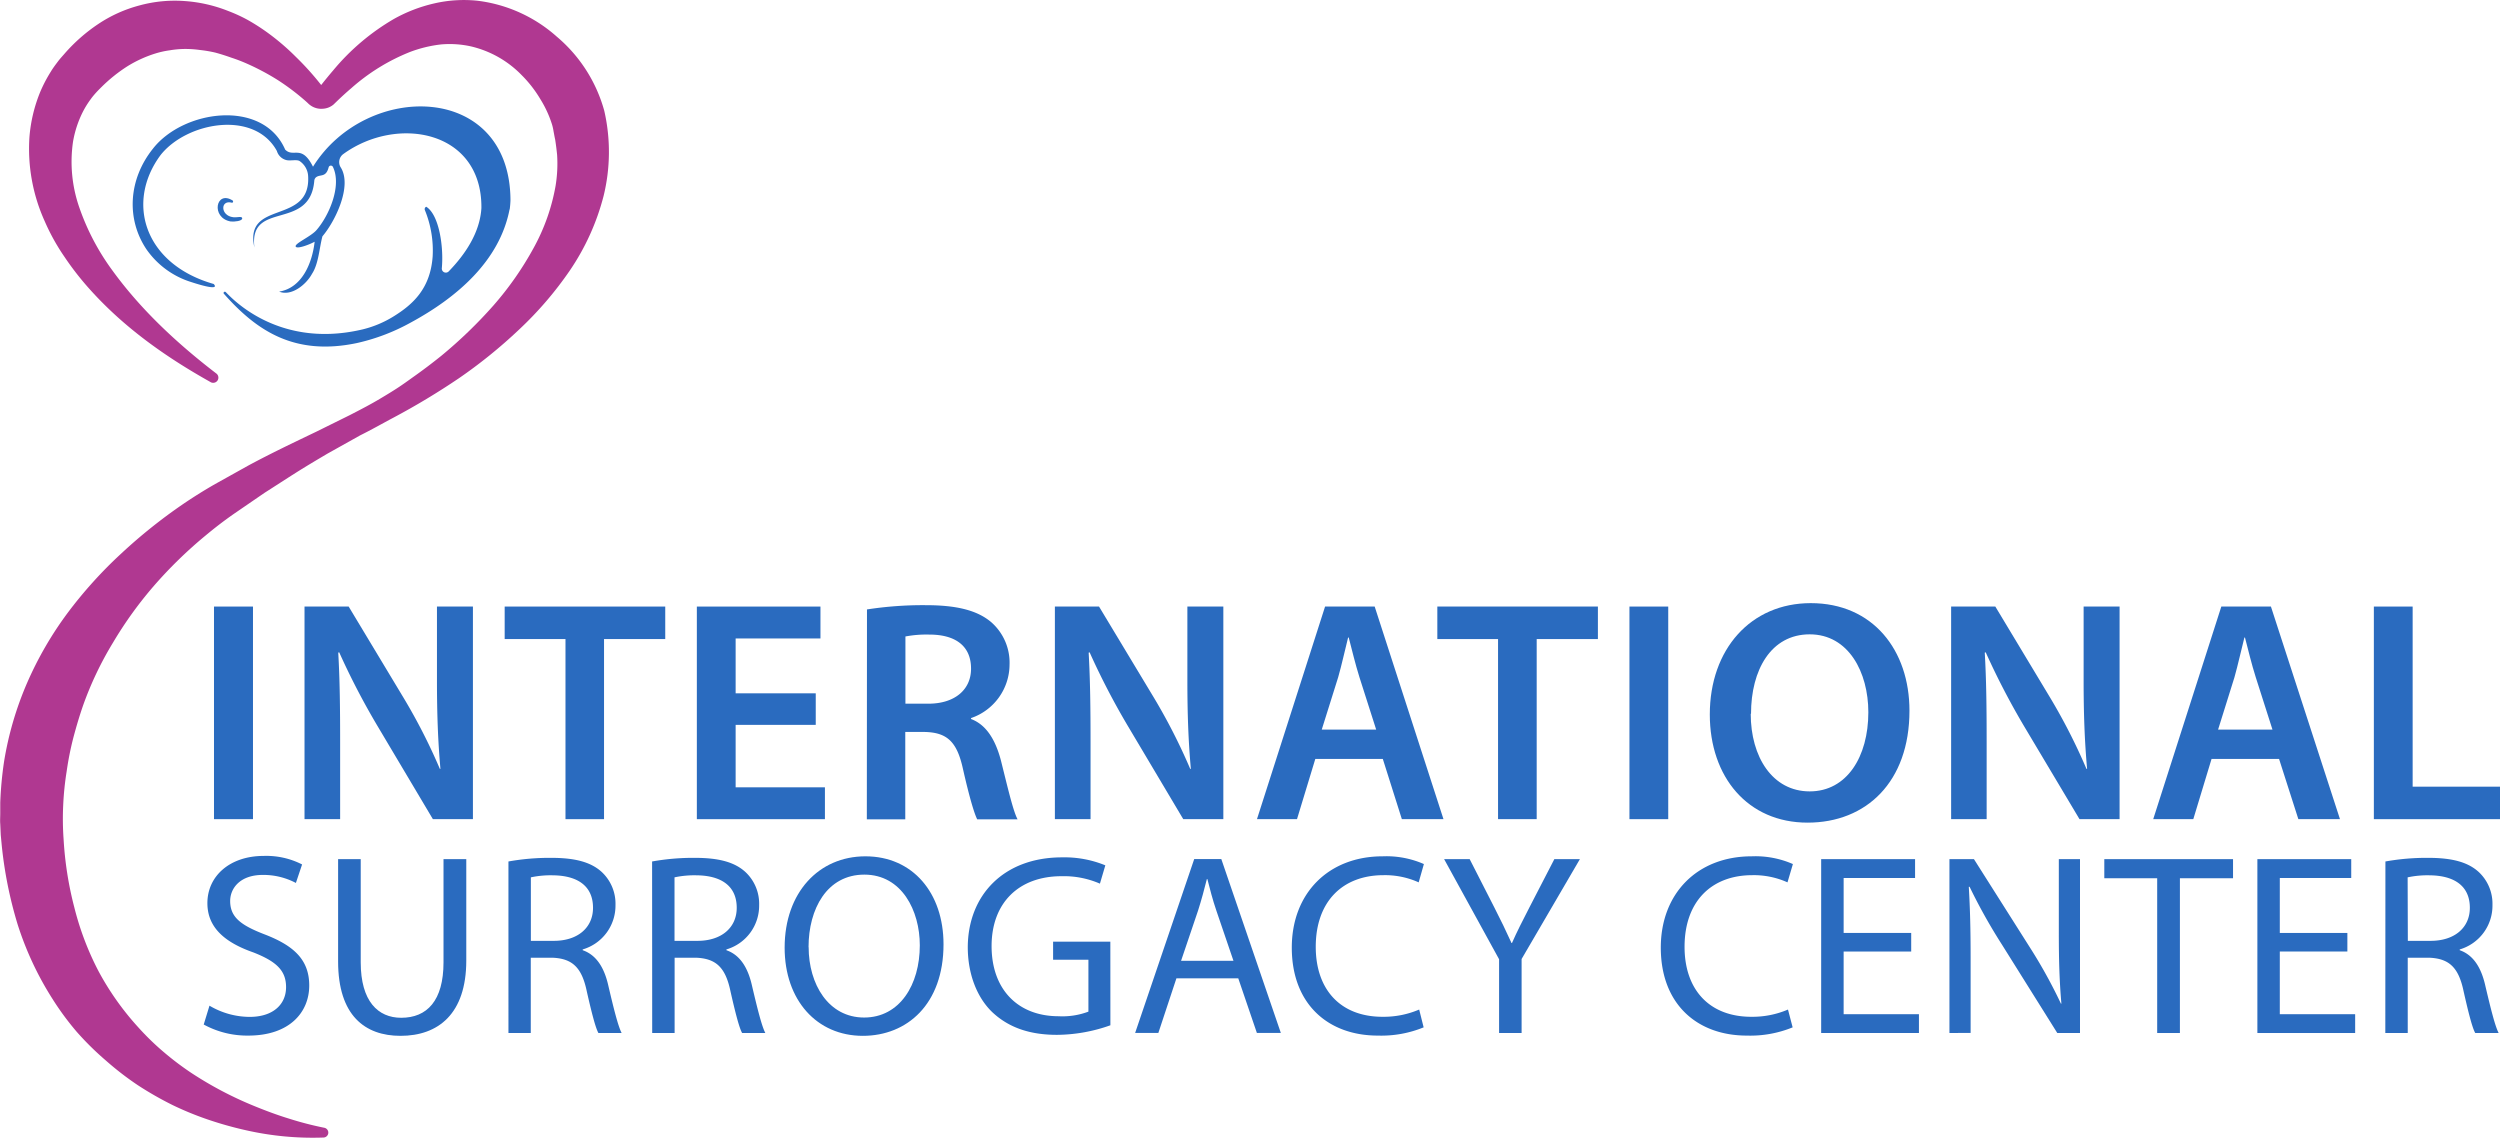 <svg viewBox="0 0 503.99 229.37" xmlns="http://www.w3.org/2000/svg"><path d="m102.91 40.35c-.11-23.85-29.06-24-39.81-6.74-2.32-4.61-3.92-1.74-5.61-3.45-4.49-10.29-20.57-8.03-26.68-.16-4.93 6.18-5.38 14.13-1.3 20.24a17.18 17.18 0 0 0 9 6.61c2.86.94 5.67 1.61 4.57.4-14-4-17.8-16.44-10.7-26 5.25-6.63 18.88-9.15 23.44-.81a2.65 2.65 0 0 0 1.76 1.79c.81.28 2.06-.12 2.76.2a3.91 3.91 0 0 1 1.78 3.07c.56 10-13 4.63-10.83 14.41-1.17-9.62 11.21-3.22 12.07-13.47a1 1 0 0 1 .34-.69c.85-.68 2 .11 2.55-2a.46.46 0 0 1 .87-.09c1.83 3.82-.81 9.85-3.32 12.73-1.12 1.29-4.35 2.66-4.2 3.28s2.64-.29 3.83-.94c-.48 4.26-2.51 9.31-7.16 10.06 2.49 1 5.46-1.42 6.63-3.59 1.33-2.01 1.47-5.2 2.1-7.56 2.51-2.93 6.1-10.15 3.66-13.94a2 2 0 0 1 .53-2.63c10.8-7.87 28-4.86 27.86 10.86-.29 4.87-3.15 9.23-6.57 12.76a.81.81 0 0 1 -1.41-.62c.4-4.27-.53-10.76-3.14-12.39a.52.52 0 0 0 -.28.67 21.47 21.47 0 0 1 1.57 9.37c-.47 6.49-4 9.66-7.85 12.05a21.35 21.35 0 0 1 -6.55 2.7c-17.62 4.03-27.06-7.47-27.34-7.61a.25.25 0 0 0 -.31.4c6.61 7.47 14.23 12.52 26.72 9.91a40.53 40.53 0 0 0 10.85-4.11c9.25-5 18-12.4 20-22.93v.2a19.39 19.39 0 0 0 .17-1.98z" fill="#2a6bbf"/><path d="m46.51 44.65c.76.08 2.32-.09 2.32-.62s-1-.14-1.82-.24c-2.64-.31-2.6-3.6-.25-2.92.18.06.33-.3.17-.43-3.43-2.22-4.49 3.49-.42 4.21z" fill="#2a6bbf"/><path d="m65.25 229.32a60.81 60.81 0 0 1 -15.5-1.43 73.81 73.81 0 0 1 -7.59-2.11 63.29 63.29 0 0 1 -7.36-3 68.77 68.77 0 0 1 -7-4 60.62 60.62 0 0 1 -6.48-5 59.53 59.53 0 0 1 -5.86-5.78 56.71 56.71 0 0 1 -4.92-6.69 63.82 63.82 0 0 1 -7-15 83.32 83.32 0 0 1 -3.2-16l-.19-2-.1-2.21c-.06-.69 0-1.41 0-2.14s0-1.43 0-2.11a73.92 73.92 0 0 1 .76-8.26 66.66 66.66 0 0 1 4.64-15.89 71.3 71.3 0 0 1 8.2-14.16 88 88 0 0 1 10.76-11.92 106.4 106.4 0 0 1 12.32-9.88c2.17-1.48 4.38-2.87 6.66-4.17l6.67-3.72c4.53-2.44 9.11-4.62 13.66-6.8l6.75-3.34c2.22-1.14 4.39-2.26 6.5-3.54 1.06-.63 2.11-1.27 3.14-1.94s2-1.37 3-2.09q3.04-2.14 5.89-4.44a92.46 92.46 0 0 0 10.46-10.1 64.4 64.4 0 0 0 8.11-11.6 40.44 40.44 0 0 0 4.43-12.52 27.63 27.63 0 0 0 .31-6.27c-.1-1-.23-2.05-.39-3.07-.13-.56-.22-1.13-.33-1.69a9.81 9.81 0 0 0 -.29-1.31 22.17 22.17 0 0 0 -2.36-5.14 24.33 24.33 0 0 0 -3.73-4.81 20.89 20.89 0 0 0 -10.32-5.85 19.79 19.79 0 0 0 -6-.38 25.87 25.87 0 0 0 -6.22 1.51 40.32 40.32 0 0 0 -11.83 7.29c-.92.78-1.82 1.6-2.7 2.44l-.9.87a3.63 3.63 0 0 1 -2.13.85 3.73 3.73 0 0 1 -2.21-.48 4 4 0 0 1 -.87-.68l-.33-.3a47.12 47.12 0 0 0 -5.7-4.32 48.75 48.75 0 0 0 -6.2-3.3 32.46 32.46 0 0 0 -3.18-1.22c-1-.36-2.1-.71-3.15-1a25.32 25.32 0 0 0 -3.15-.54 21.35 21.35 0 0 0 -3.08-.21 18.94 18.94 0 0 0 -3 .27 17.78 17.78 0 0 0 -2.94.65 24.61 24.61 0 0 0 -5.66 2.6 31.36 31.36 0 0 0 -5.17 4.15c-.08.08-.17.16-.25.25a20.19 20.19 0 0 0 -1.53 1.67c-.1.13-.21.26-.31.41a18.34 18.34 0 0 0 -1.66 2.64 21.25 21.25 0 0 0 -2 6.07 28 28 0 0 0 1.29 13.31 47.66 47.66 0 0 0 6.62 12.59c5.69 7.86 13 14.7 20.93 20.78a1 1 0 0 1 -1.16 1.74c-8.92-5-17.4-10.93-24.48-18.88a58.37 58.37 0 0 1 -4.92-6.34 42.46 42.46 0 0 1 -4-7.21 35.44 35.44 0 0 1 -3.06-17 30.4 30.4 0 0 1 2.14-8.97 28.65 28.65 0 0 1 2.18-4.18c.4-.67.91-1.35 1.4-2s1-1.18 1.45-1.71a34.3 34.3 0 0 1 6.61-5.81 27.61 27.61 0 0 1 8.38-3.8 27 27 0 0 1 9.24-.88 29.19 29.19 0 0 1 8.68 2 31.2 31.2 0 0 1 3.88 1.78 40.76 40.76 0 0 1 3.54 2.23 47 47 0 0 1 6.2 5.23 57.15 57.15 0 0 1 5.3 5.92l.3.39s-.08-.05-.12-.06a1.12 1.12 0 0 0 -.36-.09.59.59 0 0 0 -.41.1l-.08.05.15-.19.29-.39c.79-1 1.6-2 2.46-3a45.83 45.83 0 0 1 12.28-10.39 30.56 30.56 0 0 1 8-3.09 26.48 26.48 0 0 1 8.82-.56 29.38 29.38 0 0 1 16 7.26 29.92 29.92 0 0 1 9.55 14.93 37.15 37.15 0 0 1 -.14 17.17 47.85 47.85 0 0 1 -6.79 15 72.1 72.1 0 0 1 -10.32 12 100.15 100.15 0 0 1 -12.08 9.76 144.76 144.76 0 0 1 -13.16 7.92c-2.24 1.19-4.47 2.46-6.73 3.58l-6.6 3.69c-2.16 1.28-4.31 2.55-6.41 3.88s-4.18 2.69-6.24 4l-6.14 4.21c-2 1.39-3.91 2.86-5.77 4.41a88.6 88.6 0 0 0 -10.34 10.06 79.28 79.28 0 0 0 -8.32 11.53 68.41 68.41 0 0 0 -6 12.58c-.76 2.18-1.41 4.39-2 6.61a62 62 0 0 0 -1.34 6.75 60.21 60.21 0 0 0 -.7 6.85 58 58 0 0 0 .08 6.83 70.47 70.47 0 0 0 2.18 13.83 58.44 58.44 0 0 0 4.9 12.86 56.12 56.12 0 0 0 8 11.27 52.57 52.57 0 0 0 5 4.87 59.65 59.65 0 0 0 5.66 4.29 73.6 73.6 0 0 0 12.77 6.71c2.25.92 4.55 1.78 6.9 2.5a67.32 67.32 0 0 0 7.13 1.85 1 1 0 0 1 .81 1.17 1 1 0 0 1 -.92.8z" fill="#b03891"/><g fill="#2a6bbf"><path d="m51 122.28v42.86h-7.86v-42.86z"/><path d="m61.39 165.14v-42.86h8.9l11.06 18.38a116.76 116.76 0 0 1 7.32 14.34h.12c-.51-5.72-.7-11.25-.7-17.8v-14.92h7.25v42.86h-8.07l-11.19-18.82a148.19 148.19 0 0 1 -7.7-14.82l-.19.07c.32 5.53.38 11.19.38 18.25v15.32z"/><path d="m114 128.83h-12.26v-6.55h32.37v6.55h-12.34v36.31h-7.77z"/><path d="m164.45 146.13h-16.15v12.59h18v6.42h-25.82v-42.86h24.92v6.43h-17.1v11.06h16.15z"/><path d="m174.78 122.86a74 74 0 0 1 11.82-.86c6.17 0 10.37 1 13.23 3.43a10.85 10.85 0 0 1 3.69 8.58 11.44 11.44 0 0 1 -7.76 10.75v.19c3.05 1.15 4.89 4.13 6 8.27 1.34 5.34 2.48 10.3 3.38 11.95h-8.14c-.64-1.27-1.65-4.77-2.86-10.11-1.21-5.59-3.24-7.38-7.69-7.5h-3.95v17.61h-7.75zm7.75 19h4.64c5.28 0 8.59-2.8 8.59-7.06 0-4.71-3.31-6.87-8.39-6.87a22.72 22.72 0 0 0 -4.84.38z"/><path d="m212.66 165.14v-42.86h8.9l11.07 18.38a118.06 118.06 0 0 1 7.31 14.34h.13c-.51-5.72-.7-11.25-.7-17.8v-14.92h7.25v42.86h-8.08l-11.19-18.82a148.09 148.09 0 0 1 -7.69-14.82l-.19.07c.31 5.53.38 11.19.38 18.25v15.32z"/><path d="m265.16 153-3.69 12.14h-8.07l13.73-42.86h10l13.87 42.86h-8.39l-3.84-12.14zm12.27-5.92-3.37-10.55c-.82-2.61-1.52-5.53-2.16-8h-.13c-.63 2.48-1.27 5.46-2 8l-3.31 10.55z"/><path d="m302 128.83h-12.24v-6.55h32.37v6.55h-12.34v36.31h-7.79z"/><path d="m336.31 122.28v42.86h-7.82v-42.86z"/><path d="m384.94 143.27c0 14.37-8.71 22.57-20.54 22.57-12.08 0-19.71-9.22-19.71-21.81 0-13.16 8.27-22.44 20.35-22.44 12.52 0 19.9 9.47 19.9 21.68zm-32 .63c0 8.71 4.39 15.64 11.89 15.64s11.82-7 11.82-15.95c0-8.08-4-15.71-11.82-15.71s-11.83 7.19-11.83 16.02z"/><path d="m393.34 165.14v-42.86h8.91l11.06 18.38a118.06 118.06 0 0 1 7.31 14.34h.13c-.51-5.72-.7-11.25-.7-17.8v-14.92h7.25v42.86h-8.08l-11.22-18.82a150.21 150.21 0 0 1 -7.69-14.82l-.19.07c.32 5.53.38 11.19.38 18.25v15.32z"/><path d="m445.84 153-3.68 12.14h-8.08l13.73-42.86h10l13.92 42.86h-8.39l-3.89-12.14zm12.28-5.92-3.37-10.55c-.83-2.61-1.53-5.53-2.17-8h-.12c-.64 2.48-1.28 5.46-2 8l-3.3 10.55z"/><path d="m478.56 122.28h7.82v36.31h17.62v6.55h-25.44z"/><path d="m42.23 202.74a16 16 0 0 0 8.11 2.26c4.63 0 7.33-2.45 7.33-6 0-3.28-1.87-5.15-6.6-7-5.72-2-9.26-5-9.26-9.93 0-5.46 4.53-9.52 11.34-9.52a15.85 15.85 0 0 1 7.75 1.72l-1.25 3.73a14.06 14.06 0 0 0 -6.65-1.62c-4.78 0-6.6 2.86-6.6 5.25 0 3.27 2.13 4.89 7 6.76 5.92 2.29 8.94 5.15 8.94 10.29 0 5.41-4 10.09-12.27 10.09a18.25 18.25 0 0 1 -9-2.23z"/><path d="m72.72 173.2v20.8c0 7.85 3.48 11.18 8.16 11.18 5.2 0 8.53-3.43 8.53-11.18v-20.8h4.59v20.44c0 10.76-5.66 15.18-13.26 15.18-7.17 0-12.58-4.1-12.58-15v-20.62z"/><path d="m102.5 173.67a46.83 46.83 0 0 1 8.68-.73c4.84 0 8 .89 10.14 2.86a8.74 8.74 0 0 1 2.76 6.66 9.2 9.2 0 0 1 -6.61 8.94v.16c2.71.94 4.32 3.43 5.15 7.07 1.14 4.89 2 8.27 2.7 9.62h-4.68c-.57-1-1.35-4-2.34-8.37-1-4.84-2.91-6.66-7-6.81h-4.3v15.18h-4.5zm4.52 16h4.63c4.83 0 7.9-2.66 7.9-6.66 0-4.52-3.27-6.5-8.06-6.55a19.17 19.17 0 0 0 -4.47.41z"/><path d="m131.46 173.67a46.9 46.9 0 0 1 8.68-.73c4.84 0 8 .89 10.14 2.86a8.74 8.74 0 0 1 2.76 6.66 9.19 9.19 0 0 1 -6.6 8.94v.16c2.7.94 4.31 3.43 5.14 7.07 1.15 4.89 2 8.27 2.71 9.62h-4.68c-.57-1-1.35-4-2.34-8.37-1-4.84-2.91-6.66-7-6.81h-4.27v15.18h-4.52zm4.52 16h4.63c4.84 0 7.91-2.66 7.91-6.66 0-4.52-3.28-6.5-8.06-6.55a19.21 19.21 0 0 0 -4.48.41z"/><path d="m190.21 190.36c0 12.07-7.33 18.46-16.27 18.46-9.26 0-15.76-7.17-15.76-17.78 0-11.13 6.92-18.41 16.28-18.41 9.54 0 15.75 7.37 15.75 17.73zm-27.19.58c0 7.48 4 14.19 11.18 14.19s11.23-6.6 11.23-14.56c0-7-3.64-14.25-11.18-14.25s-11.25 6.92-11.25 14.62z"/><path d="m223.85 206.69a32.56 32.56 0 0 1 -10.76 1.93c-5.31 0-9.67-1.36-13.11-4.63-3-2.91-4.88-7.59-4.88-13.05.05-10.46 7.22-18.1 19-18.1a21.64 21.64 0 0 1 8.73 1.61l-1.09 3.69a18.2 18.2 0 0 0 -7.75-1.5c-8.53 0-14.09 5.3-14.09 14.09s5.36 14.14 13.52 14.14a14.78 14.78 0 0 0 6-.93v-10.46h-7.12v-3.64h11.54z"/><path d="m237.16 197.23-3.64 11h-4.68l11.91-35.05h5.46l12 35.05h-4.83l-3.75-11zm11.5-3.54-3.44-10.09c-.78-2.28-1.3-4.36-1.82-6.39h-.1c-.52 2.08-1.09 4.21-1.77 6.34l-3.43 10.14z"/><path d="m287 207.11a22.53 22.53 0 0 1 -9.26 1.66c-9.88 0-17.32-6.24-17.32-17.73 0-11 7.44-18.41 18.31-18.41a18.85 18.85 0 0 1 8.32 1.56l-1.05 3.69a16.53 16.53 0 0 0 -7.07-1.45c-8.22 0-13.68 5.25-13.68 14.45 0 8.58 4.94 14.1 13.47 14.1a18.17 18.17 0 0 0 7.38-1.46z"/><path d="m302.21 208.25v-14.87l-11.08-20.18h5.15l4.94 9.68c1.35 2.65 2.39 4.78 3.49 7.22h.1c1-2.28 2.18-4.57 3.54-7.22l5-9.68h5.15l-11.75 20.13v14.92z"/><path d="m361.39 207.11a22.56 22.56 0 0 1 -9.26 1.66c-9.88 0-17.32-6.24-17.32-17.73 0-11 7.44-18.41 18.31-18.41a18.85 18.85 0 0 1 8.32 1.56l-1.09 3.69a16.54 16.54 0 0 0 -7.08-1.45c-8.21 0-13.67 5.25-13.67 14.45 0 8.58 4.94 14.1 13.47 14.1a18.17 18.17 0 0 0 7.38-1.46z"/><path d="m385.29 191.82h-13.62v12.64h15.18v3.79h-19.71v-35.05h18.93v3.8h-14.4v11.08h13.62z"/><path d="m393 208.25v-35.05h4.94l11.24 17.74a101.62 101.62 0 0 1 6.29 11.38h.1c-.41-4.68-.52-8.94-.52-14.4v-14.72h4.27v35.05h-4.58l-11.13-17.78a112.92 112.92 0 0 1 -6.55-11.7h-.16c.26 4.42.37 8.63.37 14.46v15z"/><path d="m434.88 177.05h-10.66v-3.85h25.95v3.85h-10.71v31.2h-4.58z"/><path d="m473.22 191.82h-13.62v12.64h15.19v3.79h-19.71v-35.05h18.92v3.8h-14.4v11.08h13.62z"/><path d="m480.89 173.67a46.9 46.9 0 0 1 8.68-.73c4.84 0 8 .89 10.14 2.86a8.74 8.74 0 0 1 2.76 6.66 9.19 9.19 0 0 1 -6.6 8.94v.16c2.7.94 4.31 3.43 5.14 7.07 1.15 4.89 2 8.27 2.71 9.62h-4.72c-.58-1-1.35-4-2.34-8.37-1-4.84-2.91-6.66-7-6.81h-4.27v15.18h-4.52zm4.52 16h4.59c4.84 0 7.91-2.66 7.91-6.66 0-4.52-3.28-6.5-8.07-6.55a19.17 19.17 0 0 0 -4.47.41z"/></g></svg>